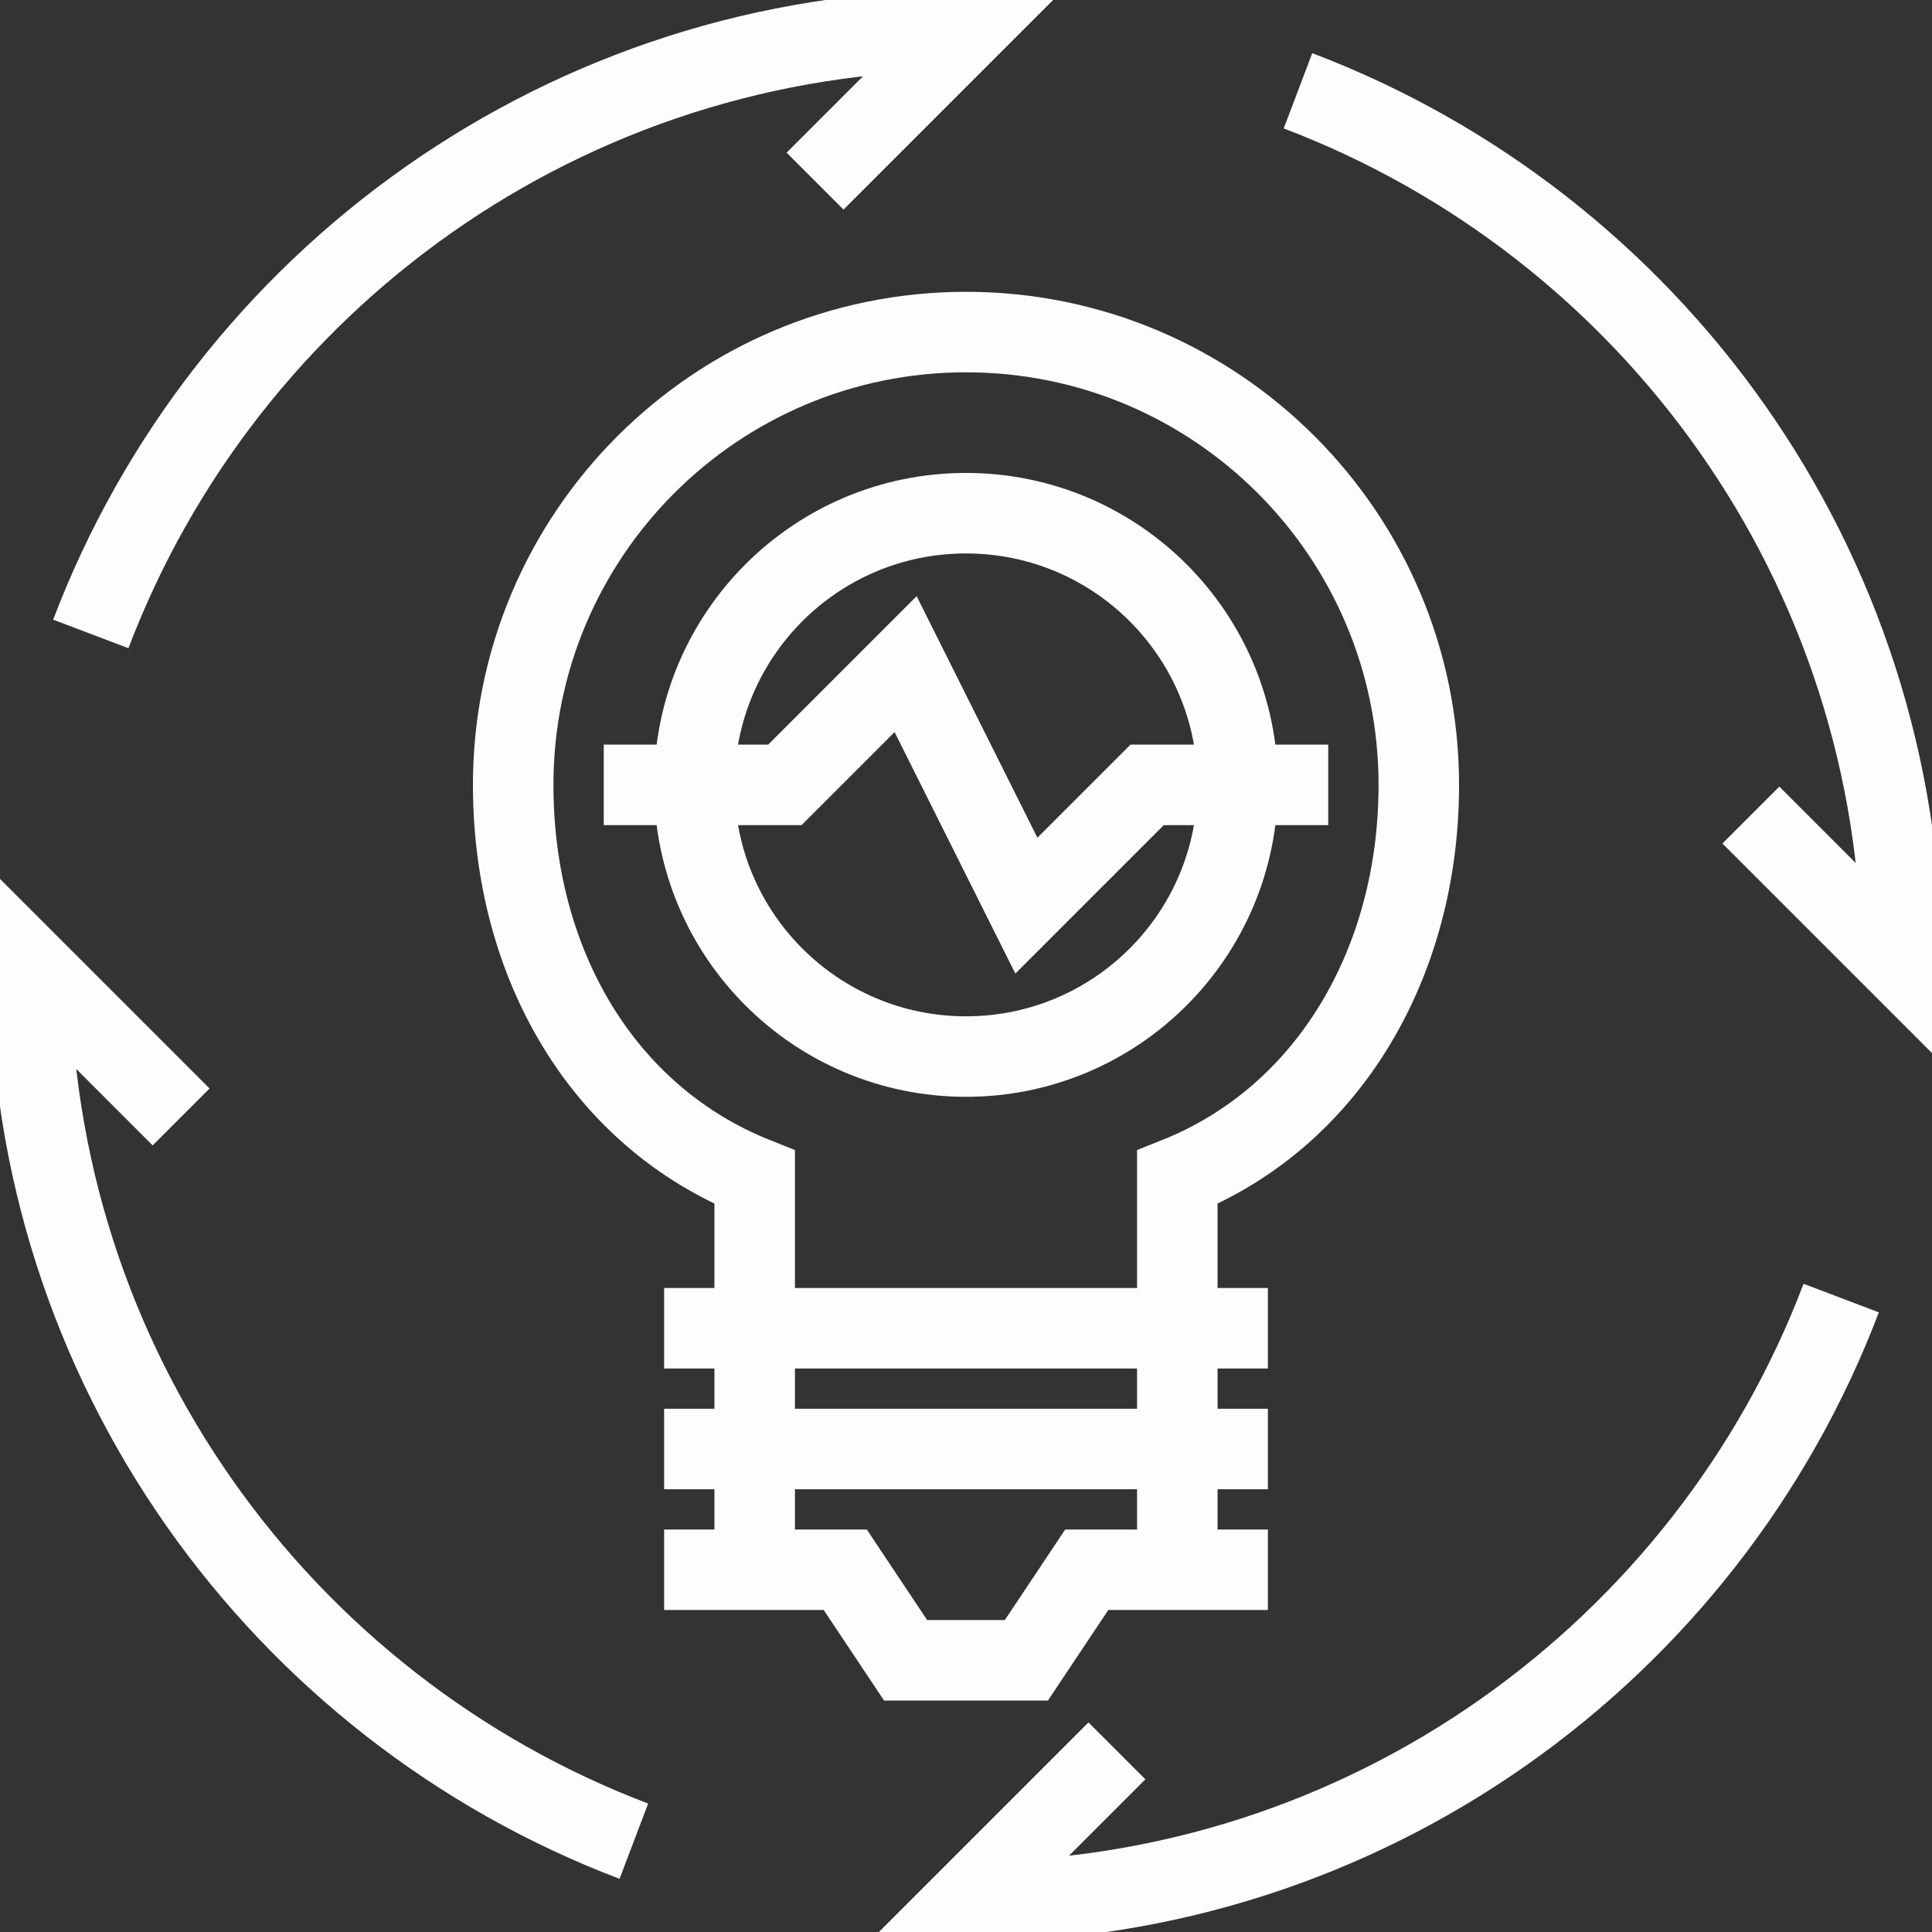 <svg width="24" height="24" viewBox="0 0 24 24" fill="none" xmlns="http://www.w3.org/2000/svg">
<rect x="0" y="0" width="24" height="24" fill="#333333" stroke="none"/>
<g clip-path="url(#clip0)">
<path d="M12 13.125C13.864 13.125 15.375 11.614 15.375 9.75C15.375 7.886 13.864 6.375 12 6.375C10.136 6.375 8.625 7.886 8.625 9.75C8.625 11.614 10.136 13.125 12 13.125Z" stroke="#FCFDFD" stroke-miterlimit="10"/>
<path d="M8.25 16.5H15.75" stroke="#FCFDFD" stroke-miterlimit="10"/>
<path d="M8.25 18H15.75" stroke="#FCFDFD" stroke-miterlimit="10"/>
<path d="M8.25 19.5H10.5L11.25 20.625H12.75L13.5 19.5H15.75" stroke="#FCFDFD" stroke-miterlimit="10"/>
<path d="M14.625 19.5V14.625C16.5 13.875 17.625 11.962 17.625 9.75C17.625 6.644 15.107 4.125 12 4.125C8.893 4.125 6.375 6.644 6.375 9.75C6.375 11.987 7.5 13.875 9.375 14.625V19.5" stroke="#FCFDFD" stroke-miterlimit="10"/>
<path d="M7.5 9.75H9.75L11.25 8.25L12.75 11.25L14.25 9.75H16.5" stroke="#FCFDFD" stroke-miterlimit="10"/>
<path d="M10.125 2.25L12 0.375C7.032 0.375 2.792 3.491 1.128 7.875" stroke="#FCFDFD" stroke-miterlimit="10"/>
<path d="M21.75 10.125L23.625 12C23.625 7.032 20.509 2.792 16.124 1.128" stroke="#FCFDFD" stroke-miterlimit="10"/>
<path d="M13.875 21.75L12 23.625C16.968 23.625 21.208 20.509 22.872 16.125" stroke="#FCFDFD" stroke-miterlimit="10"/>
<path d="M2.25 13.875L0.375 12C0.375 16.967 3.49 21.207 7.874 22.872" stroke="#FCFDFD" stroke-miterlimit="10"/>
</g>
<defs>
<clipPath id="clip0">
<rect width="24" height="24" fill="white"/>
</clipPath>
</defs>
</svg>
